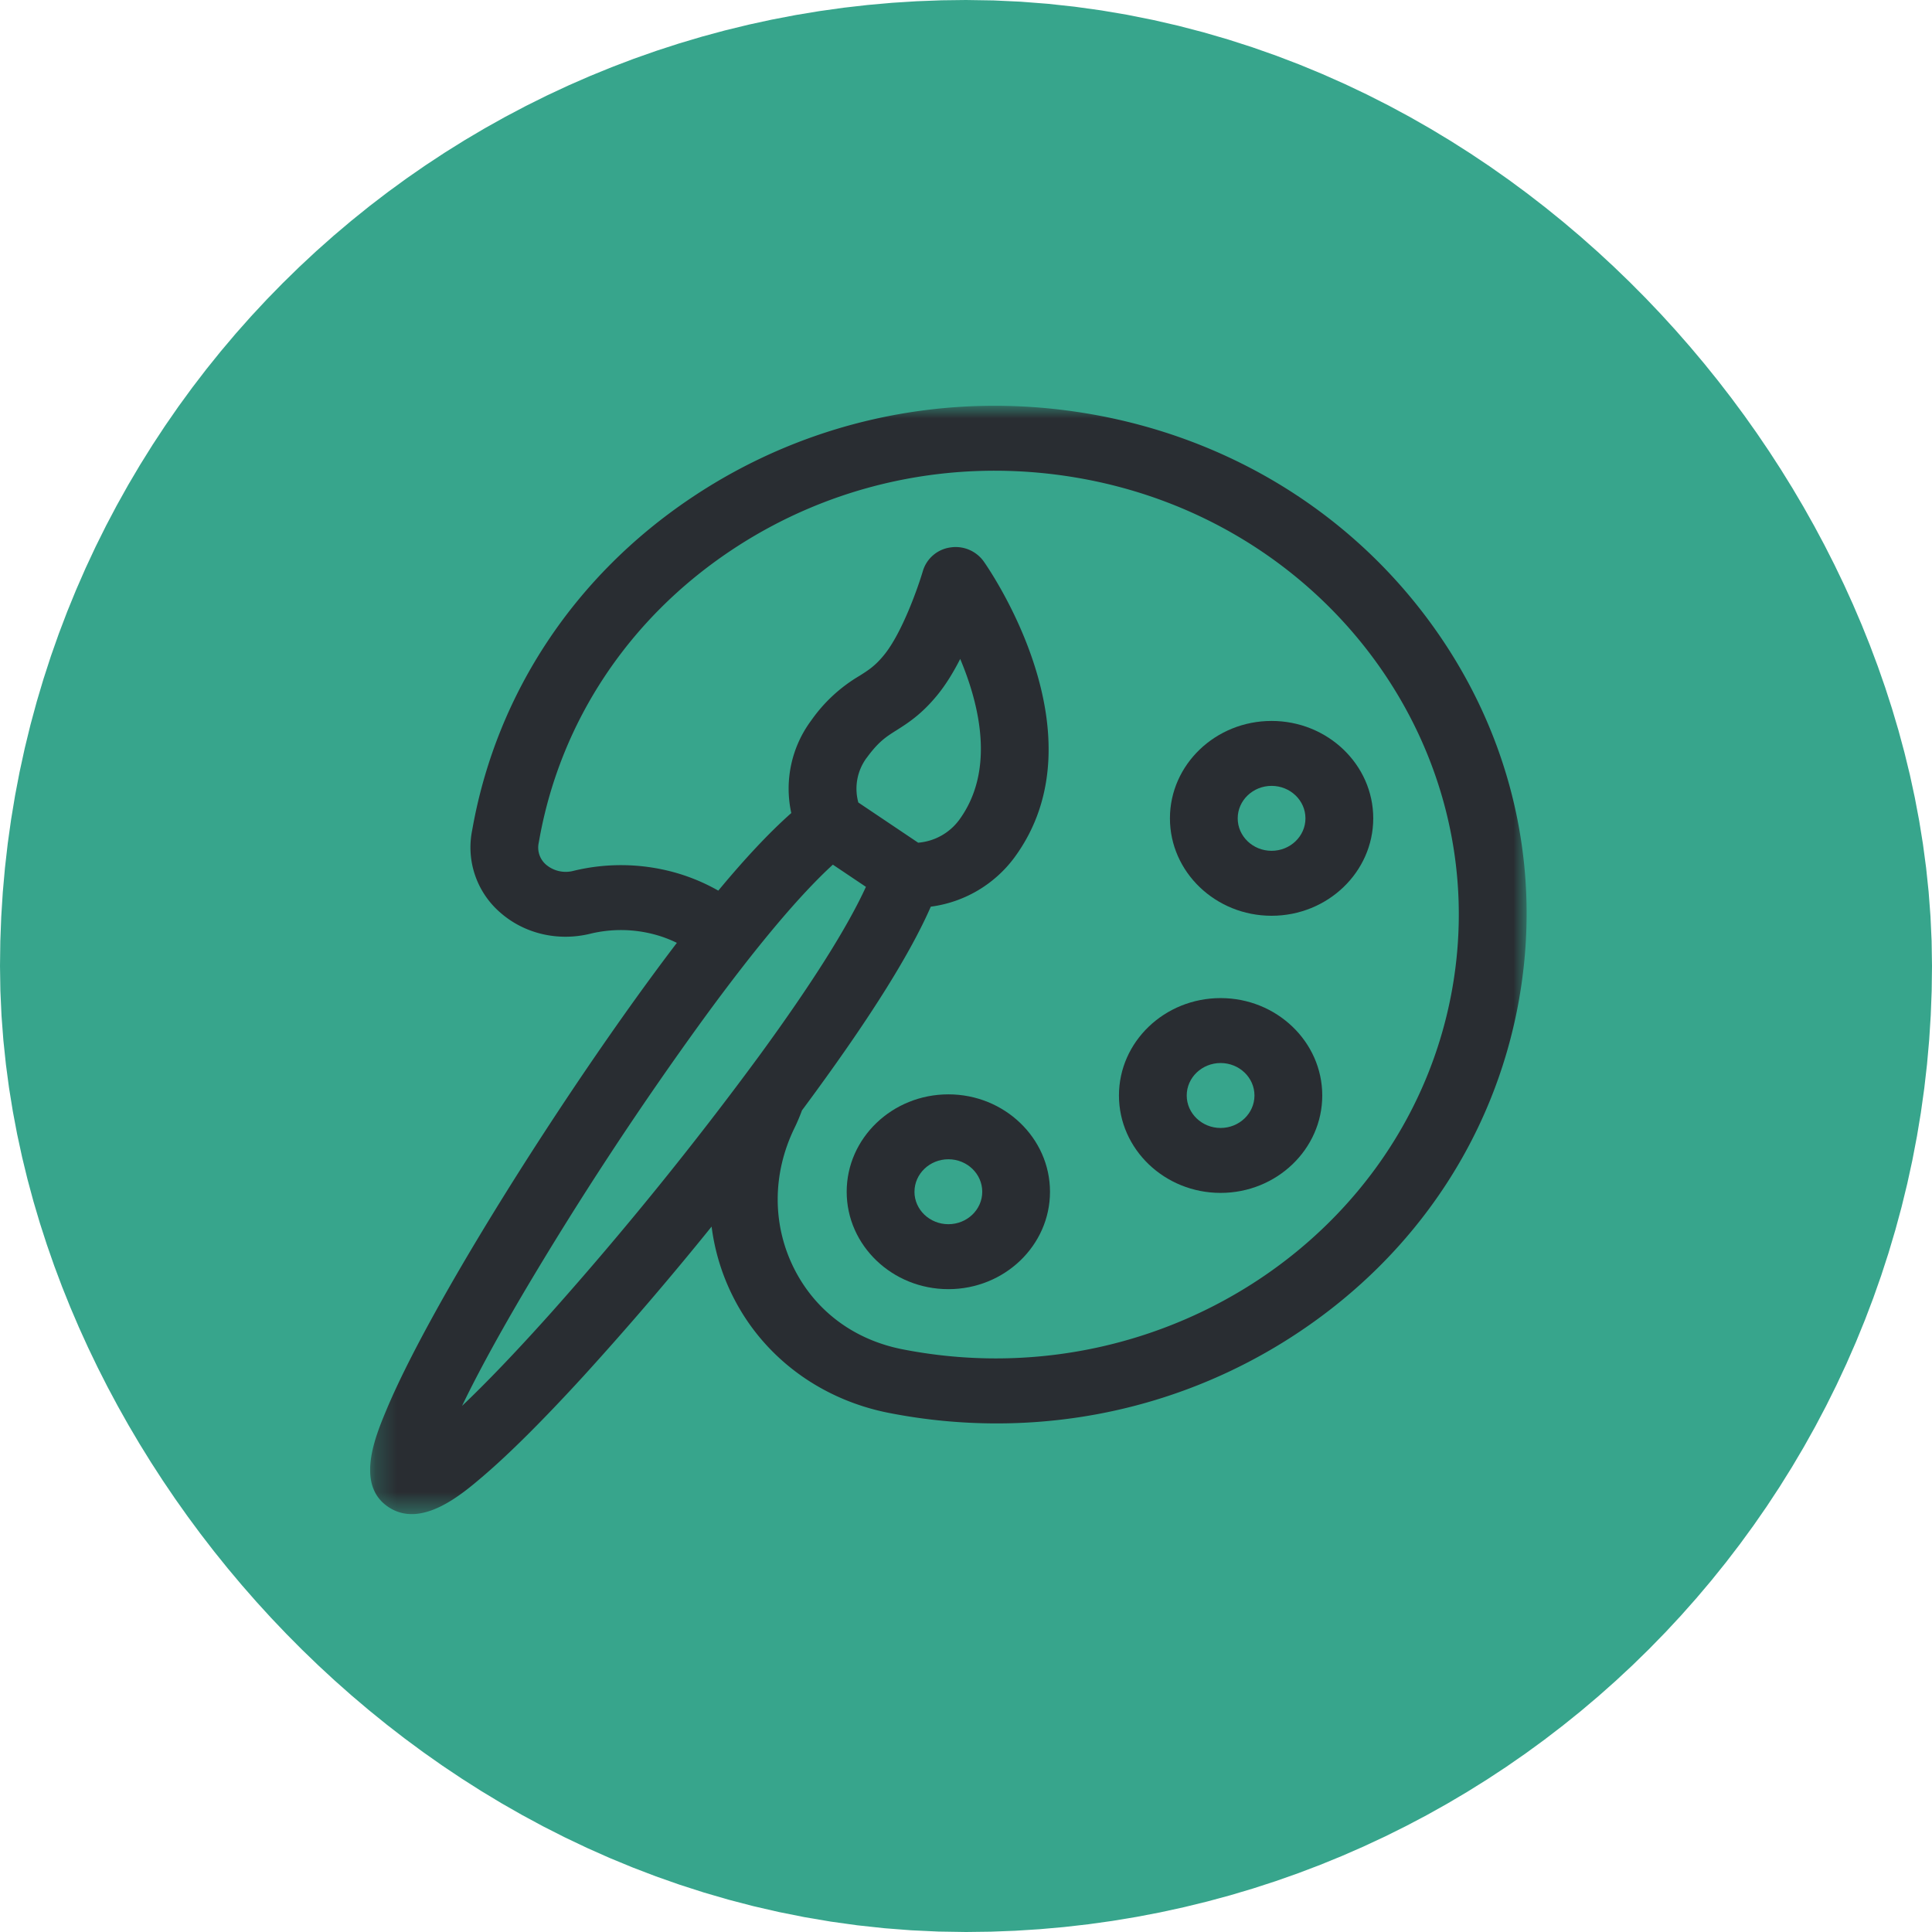 <svg width="90" height="90" viewBox="0 0 90 90" fill="none" xmlns="http://www.w3.org/2000/svg"><rect x="22.5" y="22.5" width="45" height="45" rx="22.5" stroke="#37A58C" stroke-width="45"/><g clip-path="url(#a)"><mask id="b" style="mask-type:luminance" maskUnits="userSpaceOnUse" x="17" y="18" width="55" height="53"><path d="M17.242 18.902h53.875v51.63H17.242z" fill="#fff"/></mask><g mask="url(#b)" fill="#292D32"><path d="M39.442 55.518c0 2.5 2.125 4.536 4.737 4.536s4.734-2.034 4.734-4.537c0-2.5-2.123-4.538-4.733-4.538-2.613 0-4.738 2.036-4.738 4.538m3.158 0c0-.835.71-1.514 1.58-1.514s1.577.678 1.577 1.514c0 .834-.708 1.511-1.578 1.511s-1.58-.677-1.58-1.512M59.235 42.66c2.61 0 4.736-2.037 4.736-4.54 0-2.5-2.125-4.536-4.736-4.536S54.5 35.619 54.5 38.121s2.125 4.539 4.735 4.539m0-3.026c-.871 0-1.578-.677-1.578-1.513 0-.834.709-1.512 1.578-1.512.871 0 1.578.678 1.578 1.512s-.708 1.513-1.578 1.513m-7.11 11.398c0 2.5 2.125 4.538 4.735 4.538s4.736-2.036 4.736-4.538c0-2.501-2.125-4.537-4.736-4.537s-4.735 2.034-4.735 4.537m3.157 0c0-.834.709-1.512 1.578-1.512.871 0 1.578.678 1.578 1.512s-.708 1.513-1.578 1.513-1.578-.68-1.578-1.513"/><path d="M18.086 70.198c1.537 1.033 3.42-.577 4.43-1.442 1.238-1.058 2.805-2.622 4.66-4.647q3.09-3.397 5.973-6.97c.152 1.193.516 2.35 1.075 3.414 1.429 2.732 4.05 4.652 7.19 5.267a26 26 0 0 0 5.022.488c5.027 0 9.926-1.468 14.13-4.291 5.41-3.63 9.023-9.063 10.168-15.296 1.147-6.234-.306-12.522-4.095-17.707-3.79-5.186-9.458-8.647-15.962-9.746-6.507-1.098-13.068.296-18.478 3.926-5.412 3.63-9.023 9.063-10.17 15.295l-.048.263a4.01 4.01 0 0 0 1.31 3.747c1.123.995 2.697 1.368 4.21.997a6.06 6.06 0 0 1 3.002.039q.536.145 1.028.387-.644.844-1.331 1.784c-3.174 4.344-6.72 9.794-9.254 14.224-1.348 2.362-2.346 4.31-2.96 5.786-.502 1.206-1.436 3.451.1 4.482M37.36 51.724q.305-.41.599-.813c2.684-3.674 4.462-6.528 5.401-8.675a5.78 5.78 0 0 0 3.91-2.31c4.172-5.71-1.218-13.452-1.45-13.78a1.61 1.61 0 0 0-1.56-.642 1.56 1.56 0 0 0-1.266 1.086c-.218.74-.965 2.887-1.813 3.924-.42.513-.726.705-1.15.973a7.2 7.2 0 0 0-2.242 2.076 5.32 5.32 0 0 0-.928 4.312c-1 .885-2.13 2.084-3.4 3.614a9 9 0 0 0-2.11-.868 9.36 9.36 0 0 0-4.63-.055 1.42 1.42 0 0 1-1.284-.287 1.05 1.05 0 0 1-.344-1.006l.047-.258c1-5.437 4.15-10.176 8.87-13.343s10.444-4.384 16.119-3.424c11.713 1.979 19.563 12.722 17.498 23.947C65.56 57.422 54.35 64.943 42.636 62.964a23 23 0 0 1-.587-.107c-2.22-.435-3.997-1.736-5.004-3.66-1.08-2.066-1.09-4.502-.022-6.677q.183-.38.337-.796M40.376 35.3c.548-.752.903-.977 1.394-1.286.516-.328 1.158-.733 1.895-1.635.399-.487.759-1.08 1.065-1.684.92 2.19 1.622 5.214-.045 7.496a2.64 2.64 0 0 1-1.913 1.065l-2.787-1.872a2.42 2.42 0 0 1 .39-2.086zM21.524 65.492c.586-1.22 1.476-2.904 2.83-5.208a163 163 0 0 1 8.434-12.843c2.428-3.327 4.445-5.728 6.01-7.162l1.54 1.034c-.87 1.9-2.536 4.537-4.964 7.862a165 165 0 0 1-9.711 11.988c-1.796 2.006-3.143 3.383-4.139 4.329"/></g></g><defs><clipPath id="a"><path fill="#fff" d="M17.241 17.285h54.857v54.857H17.241z"/></clipPath></defs></svg>
